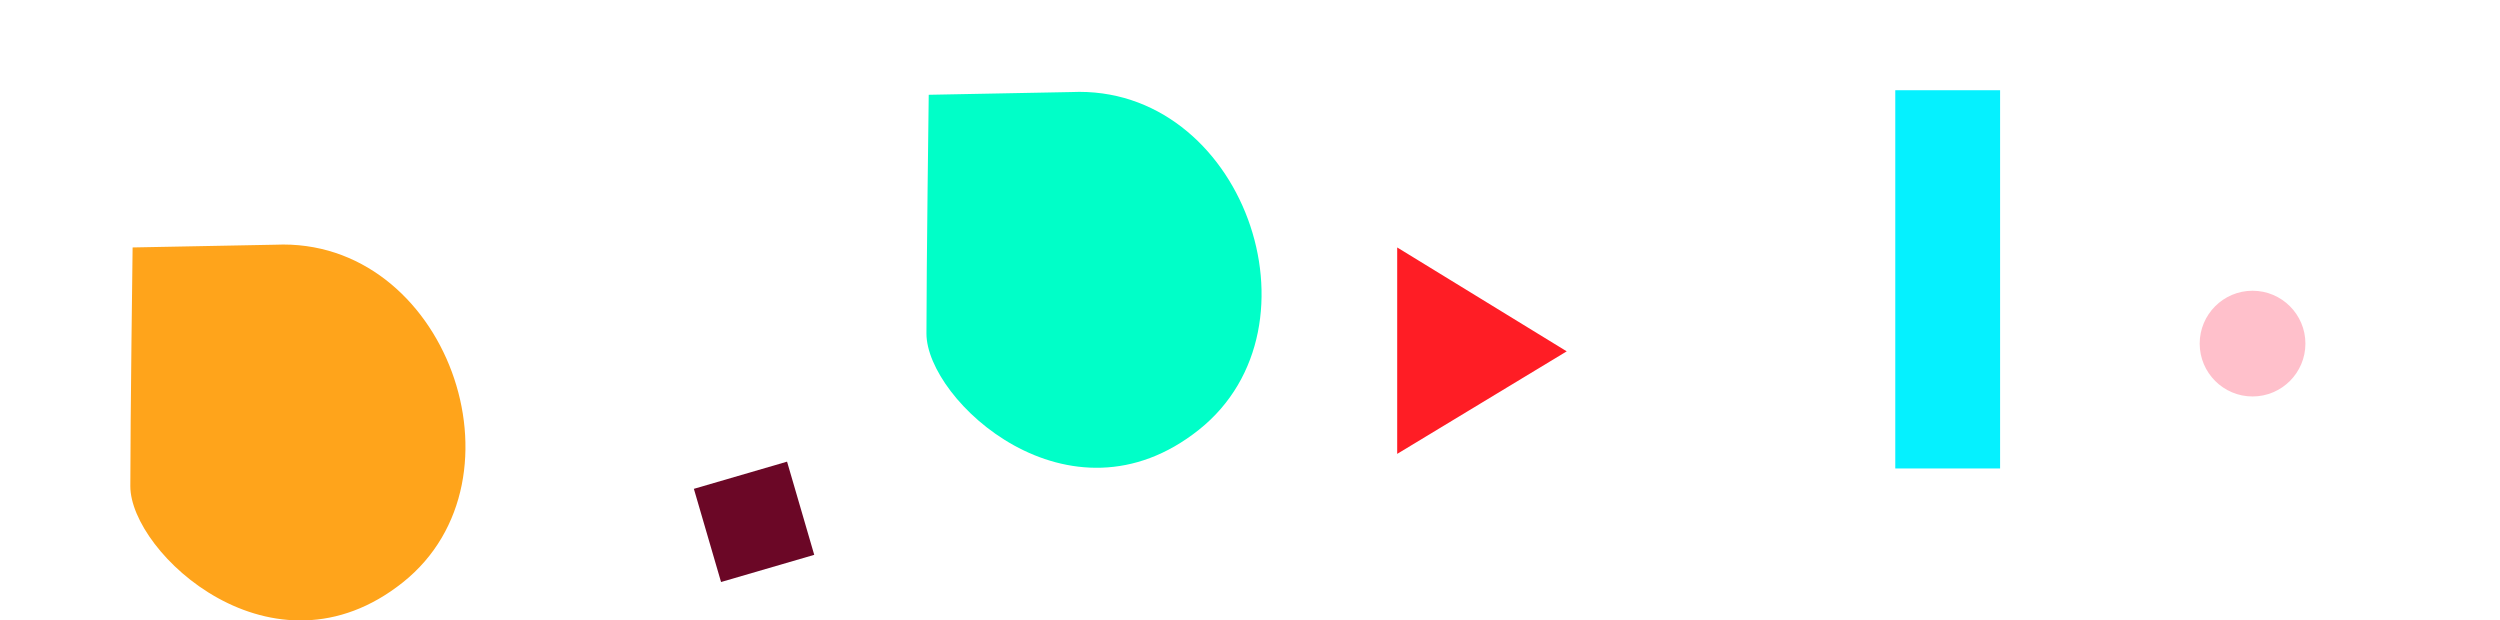 <?xml version="1.0" encoding="utf-8"?>
<!-- Generator: Adobe Illustrator 23.0.3, SVG Export Plug-In . SVG Version: 6.00 Build 0)  -->
<svg version="1.1" id="Calque_1" xmlns="http://www.w3.org/2000/svg" xmlns:xlink="http://www.w3.org/1999/xlink" x="0px" y="0px"
	 viewBox="0 0 548.6 136.1" style="enable-background:new 0 0 548.6 136.1;" xml:space="preserve">
<style type="text/css">
	.st0{fill:#05F1FF;}
	.st1{fill:#FFA41B;}
	.st2{fill:#00FFC8;}
	.st3{fill:#FFC0CB;}
	.st4{fill:#FF1D25;}
	.st5{fill:#6B0726;}
	.st6{display:none;}
</style>
<title>logo_bebold_2017</title>
<rect x="415.9" y="19.8" class="st0" width="23" height="83"/>
<path class="st1" d="M29.1,54.3c0,0-0.5,37.8-0.5,52.4s31.3,43.8,59.8,21.1s9.5-75.8-28-74.1L29.1,54.3z"/>
<path class="st2" d="M203.8,20.8c0,0-0.5,37.8-0.5,52.4s31.3,43.8,59.8,21.1s9.5-75.8-28-74.1L203.8,20.8z"/>
<path class="st3" d="M505.9,75.4c0,6.4-5.2,11.6-11.6,11.6c-6.4,0-11.6-5.2-11.6-11.6c0-6.4,5.2-11.6,11.6-11.6l0,0l0,0
	C500.7,63.8,505.9,69,505.9,75.4z"/>
<polygon class="st4" points="306.6,99.6 306.6,54.3 343.8,77.1 "/>
<rect x="154.8" y="103.9" transform="matrix(0.96 -0.28 0.28 0.96 -25.437 50.869)" class="st5" width="21.3" height="21.3"/>
<path class="st6" d="M22.2,31.8c-0.2,1.3,0.7,2.4,2,2.6c0.2,0,0.4,0,0.6,0h23c6.6-0.1,13.1,0.9,19.4,2.9c5.3,1.7,10.2,4.5,14.4,8.3
	c3.9,3.7,7,8.1,9,13.1c2.2,5.6,3.3,11.5,3.2,17.5c0.1,6.5-0.8,13-2.6,19.2c-1.5,5.2-4.1,10-7.6,14.1c-3.2,3.8-7.3,6.8-11.8,8.8
	c-4.9,2.1-10.1,3.1-15.4,3.1c-6.7,0.1-13.3-1.6-19.1-4.9c-4.7-2.8-8.8-6.4-12.3-10.6c-0.9-0.9-1.6-1.1-2-0.7
	c-0.5,0.7-0.8,1.5-0.7,2.4v9.5c0.2,1.3-0.7,2.4-2,2.6c-0.2,0-0.4,0-0.6,0c-1.3,0.2-2.4-0.7-2.6-2c0-0.2,0-0.4,0-0.6V7.9
	c0.2-1.3-0.7-2.4-2-2.6c-0.2,0-0.4,0-0.6,0H2.6C1.3,5.5,0.2,4.6,0,3.3c0-0.2,0-0.4,0-0.6c-0.2-1.3,0.7-2.4,2-2.6c0.2,0,0.4,0,0.6,0
	h17c1.3-0.2,2.4,0.7,2.6,2c0,0.2,0,0.4,0,0.6L22.2,31.8z M22.2,93.2c2.4,4.2,5.3,8.1,8.7,11.6c7.6,7.6,16.1,11.4,25.4,11.4
	c9.7,0,17.5-3.4,23.4-10.3s8.9-16.8,8.9-29.7c0-11.7-3.6-20.7-10.7-27.1s-17.2-9.5-30.2-9.5h-23c-1.3-0.2-2.4,0.7-2.6,2
	c0,0.2,0,0.4,0,0.6C22.1,42.2,22.2,93.2,22.2,93.2z"/>
<path class="st6" d="M151.7,116.2c3.9,0.1,7.9-0.4,11.7-1.3c3-0.8,5.9-1.8,8.7-3.2c2.2-1.1,4.3-2.5,6.3-4c1.8-1.4,3.3-2.7,4.5-3.8
	c0.8-0.7,1.5-0.9,2-0.6c0.6,0.3,1.2,0.8,1.7,1.3c1.1,1.4,1.1,2.6-0.2,3.6c-1.7,1.5-3.5,3-5.4,4.3c-2.3,1.7-4.7,3.1-7.3,4.3
	c-3.1,1.4-6.3,2.5-9.6,3.2c-4.1,0.9-8.2,1.4-12.4,1.3c-12,0-21.7-4.1-29-12.3c-7.4-8.4-11.1-19.1-11.1-32s3.7-23.6,11.1-32
	c7.3-8.2,16.9-12.3,29-12.3c11.7,0,21.3,3.8,28.8,11.3c7.4,7.1,11.4,16.9,11.3,27.1v2.5c0,3.4-1.7,5.1-5.1,5.1h-67.2
	c-1.9,0-2.8,0.9-2.6,2.6c0.7,9.9,3.9,18,9.5,24.4C133,112.7,141.4,116.2,151.7,116.2z M117.1,71c-0.2,1.7,0.6,2.6,2.4,2.6h64.6
	c1.3,0.2,2.4-0.7,2.6-2c0-0.2,0-0.4,0-0.6c0.1-8.9-3.6-17.4-10.1-23.4c-6.6-6.6-14.9-9.9-24.9-9.9c-10.3,0-18.8,3.6-25.2,10.9
	C121.1,54.9,117.8,62.7,117.1,71z"/>
<path class="st6" d="M221,31.8c-0.2,1.3,0.7,2.4,2,2.6c0.2,0,0.4,0,0.6,0h23c6.6-0.1,13.1,0.9,19.4,2.9c5.3,1.7,10.2,4.5,14.4,8.3
	c3.9,3.7,7,8.1,9,13.1c2.2,5.6,3.3,11.5,3.2,17.5c0.1,6.5-0.8,13-2.6,19.2c-1.5,5.2-4.1,10-7.6,14.1c-3.2,3.8-7.3,6.8-11.8,8.8
	c-4.9,2.1-10.1,3.1-15.4,3.1c-6.7,0.1-13.3-1.6-19.1-4.9c-4.7-2.8-8.8-6.4-12.3-10.6c-0.9-0.9-1.6-1.1-2-0.7
	c-0.5,0.7-0.8,1.5-0.7,2.4v9.5c0,1.4-1.2,2.6-2.6,2.6c-1.4,0-2.6-1.2-2.6-2.6V7.9c0.2-1.3-0.7-2.4-2-2.6c-0.2,0-0.4,0-0.6,0h-11.9
	c-1.3,0.2-2.4-0.7-2.6-2c0-0.2,0-0.4,0-0.6c-0.2-1.3,0.7-2.4,2-2.6c0.2,0,0.4,0,0.6,0h17c1.3-0.2,2.4,0.7,2.6,2c0,0.2,0,0.4,0,0.6
	V31.8z M221,93.2c2.4,4.2,5.3,8.1,8.7,11.6c7.6,7.6,16.1,11.4,25.4,11.4c9.7,0,17.5-3.4,23.4-10.3s8.9-16.8,8.9-29.7
	c0-11.7-3.6-20.7-10.7-27.1s-17.2-9.5-30.2-9.5h-23c-1.3-0.2-2.4,0.7-2.6,2c0,0.2,0,0.4,0,0.6v51L221,93.2z"/>
<path class="st6" d="M321.9,109c-7.7-8.2-11.6-18.9-11.6-32s3.9-23.9,11.6-32c7.7-8.3,17.8-12.4,30.1-12.4s22.4,4.1,30.2,12.3
	s11.6,18.9,11.6,32s-3.9,23.9-11.6,32s-17.8,12.3-30.2,12.3S329.6,117.2,321.9,109z M315.4,77c0,11.9,3.3,21.5,10,28.6
	s15.5,10.7,26.7,10.7s20-3.6,26.7-10.7s10-16.6,10-28.6c0-11.8-3.4-21.3-10.1-28.5s-15.6-10.7-26.6-10.7s-19.9,3.6-26.6,10.7
	S315.4,65.1,315.4,77z"/>
<path class="st6" d="M404.7,117c-0.2-1.3,0.7-2.4,2-2.6c0.2,0,0.4,0,0.6,0h11.9c1.3,0.2,2.4-0.7,2.6-2c0-0.2,0-0.4,0-0.6V7.8
	c0.2-1.3-0.7-2.4-2-2.6c-0.2,0-0.4,0-0.6,0h-11.9c-1.3,0.2-2.4-0.7-2.6-2c0-0.2,0-0.4,0-0.6c-0.2-1.3,0.7-2.4,2-2.6
	c0.2,0,0.4,0,0.6,0h17c1.3-0.2,2.4,0.7,2.6,2c0,0.2,0,0.4,0,0.6v109.1c-0.2,1.3,0.7,2.4,2,2.6c0.2,0,0.4,0,0.6,0h11.9
	c1.4,0,2.6,1.2,2.6,2.6c0,1.4-1.2,2.6-2.6,2.6c0,0,0,0,0,0h-34.1c-1.2,0.2-2.4-0.6-2.6-1.8C404.7,117.5,404.7,117.2,404.7,117z"/>
<path class="st6" d="M526.3,7.9c0.2-1.3-0.7-2.4-2-2.6c-0.2,0-0.4,0-0.6,0h-13.6c-1.3,0.2-2.4-0.7-2.6-2c0-0.2,0-0.4,0-0.6
	c-0.2-1.3,0.7-2.4,2-2.6c0.2,0,0.4,0,0.6,0h18.8c1.3-0.2,2.4,0.7,2.6,2c0,0.2,0,0.4,0,0.6v109.1c-0.2,1.3,0.7,2.4,2,2.6
	c0.2,0,0.4,0,0.6,0H546c1.4,0,2.6,1.2,2.6,2.6c0,1.4-1.2,2.6-2.6,2.6c0,0,0,0,0,0h-17c-1.3,0.2-2.4-0.7-2.6-2c0-0.2,0-0.4,0-0.6
	v-9.5c0.1-0.9-0.2-1.7-0.7-2.4c-0.5-0.5-1.1-0.2-2,0.7c-3.4,4.3-7.7,7.9-12.4,10.6c-10.6,5.8-23.2,6.5-34.3,1.8
	c-4.6-2-8.6-5-11.8-8.8c-3.5-4.1-6.1-8.9-7.6-14.1c-1.9-6.2-2.7-12.7-2.6-19.2c-0.1-6,1-11.9,3.2-17.5c2-5,5.1-9.5,9-13.1
	c4.2-3.7,9.1-6.6,14.4-8.3c6.3-2,12.8-3,19.4-2.9h23c1.3,0.2,2.4-0.7,2.6-2c0-0.2,0-0.4,0-0.6V7.9H526.3z M526.3,42
	c0.2-1.3-0.7-2.4-2-2.6c-0.2,0-0.4,0-0.6,0h-23c-13,0-23,3.2-30.2,9.5S459.8,64.3,459.8,76c0,13,3,22.9,9,29.7
	c6,6.9,13.8,10.3,23.4,10.3c9.3,0,17.8-3.8,25.4-11.4c3.4-3.5,6.3-7.4,8.7-11.6L526.3,42L526.3,42z"/>
</svg>
